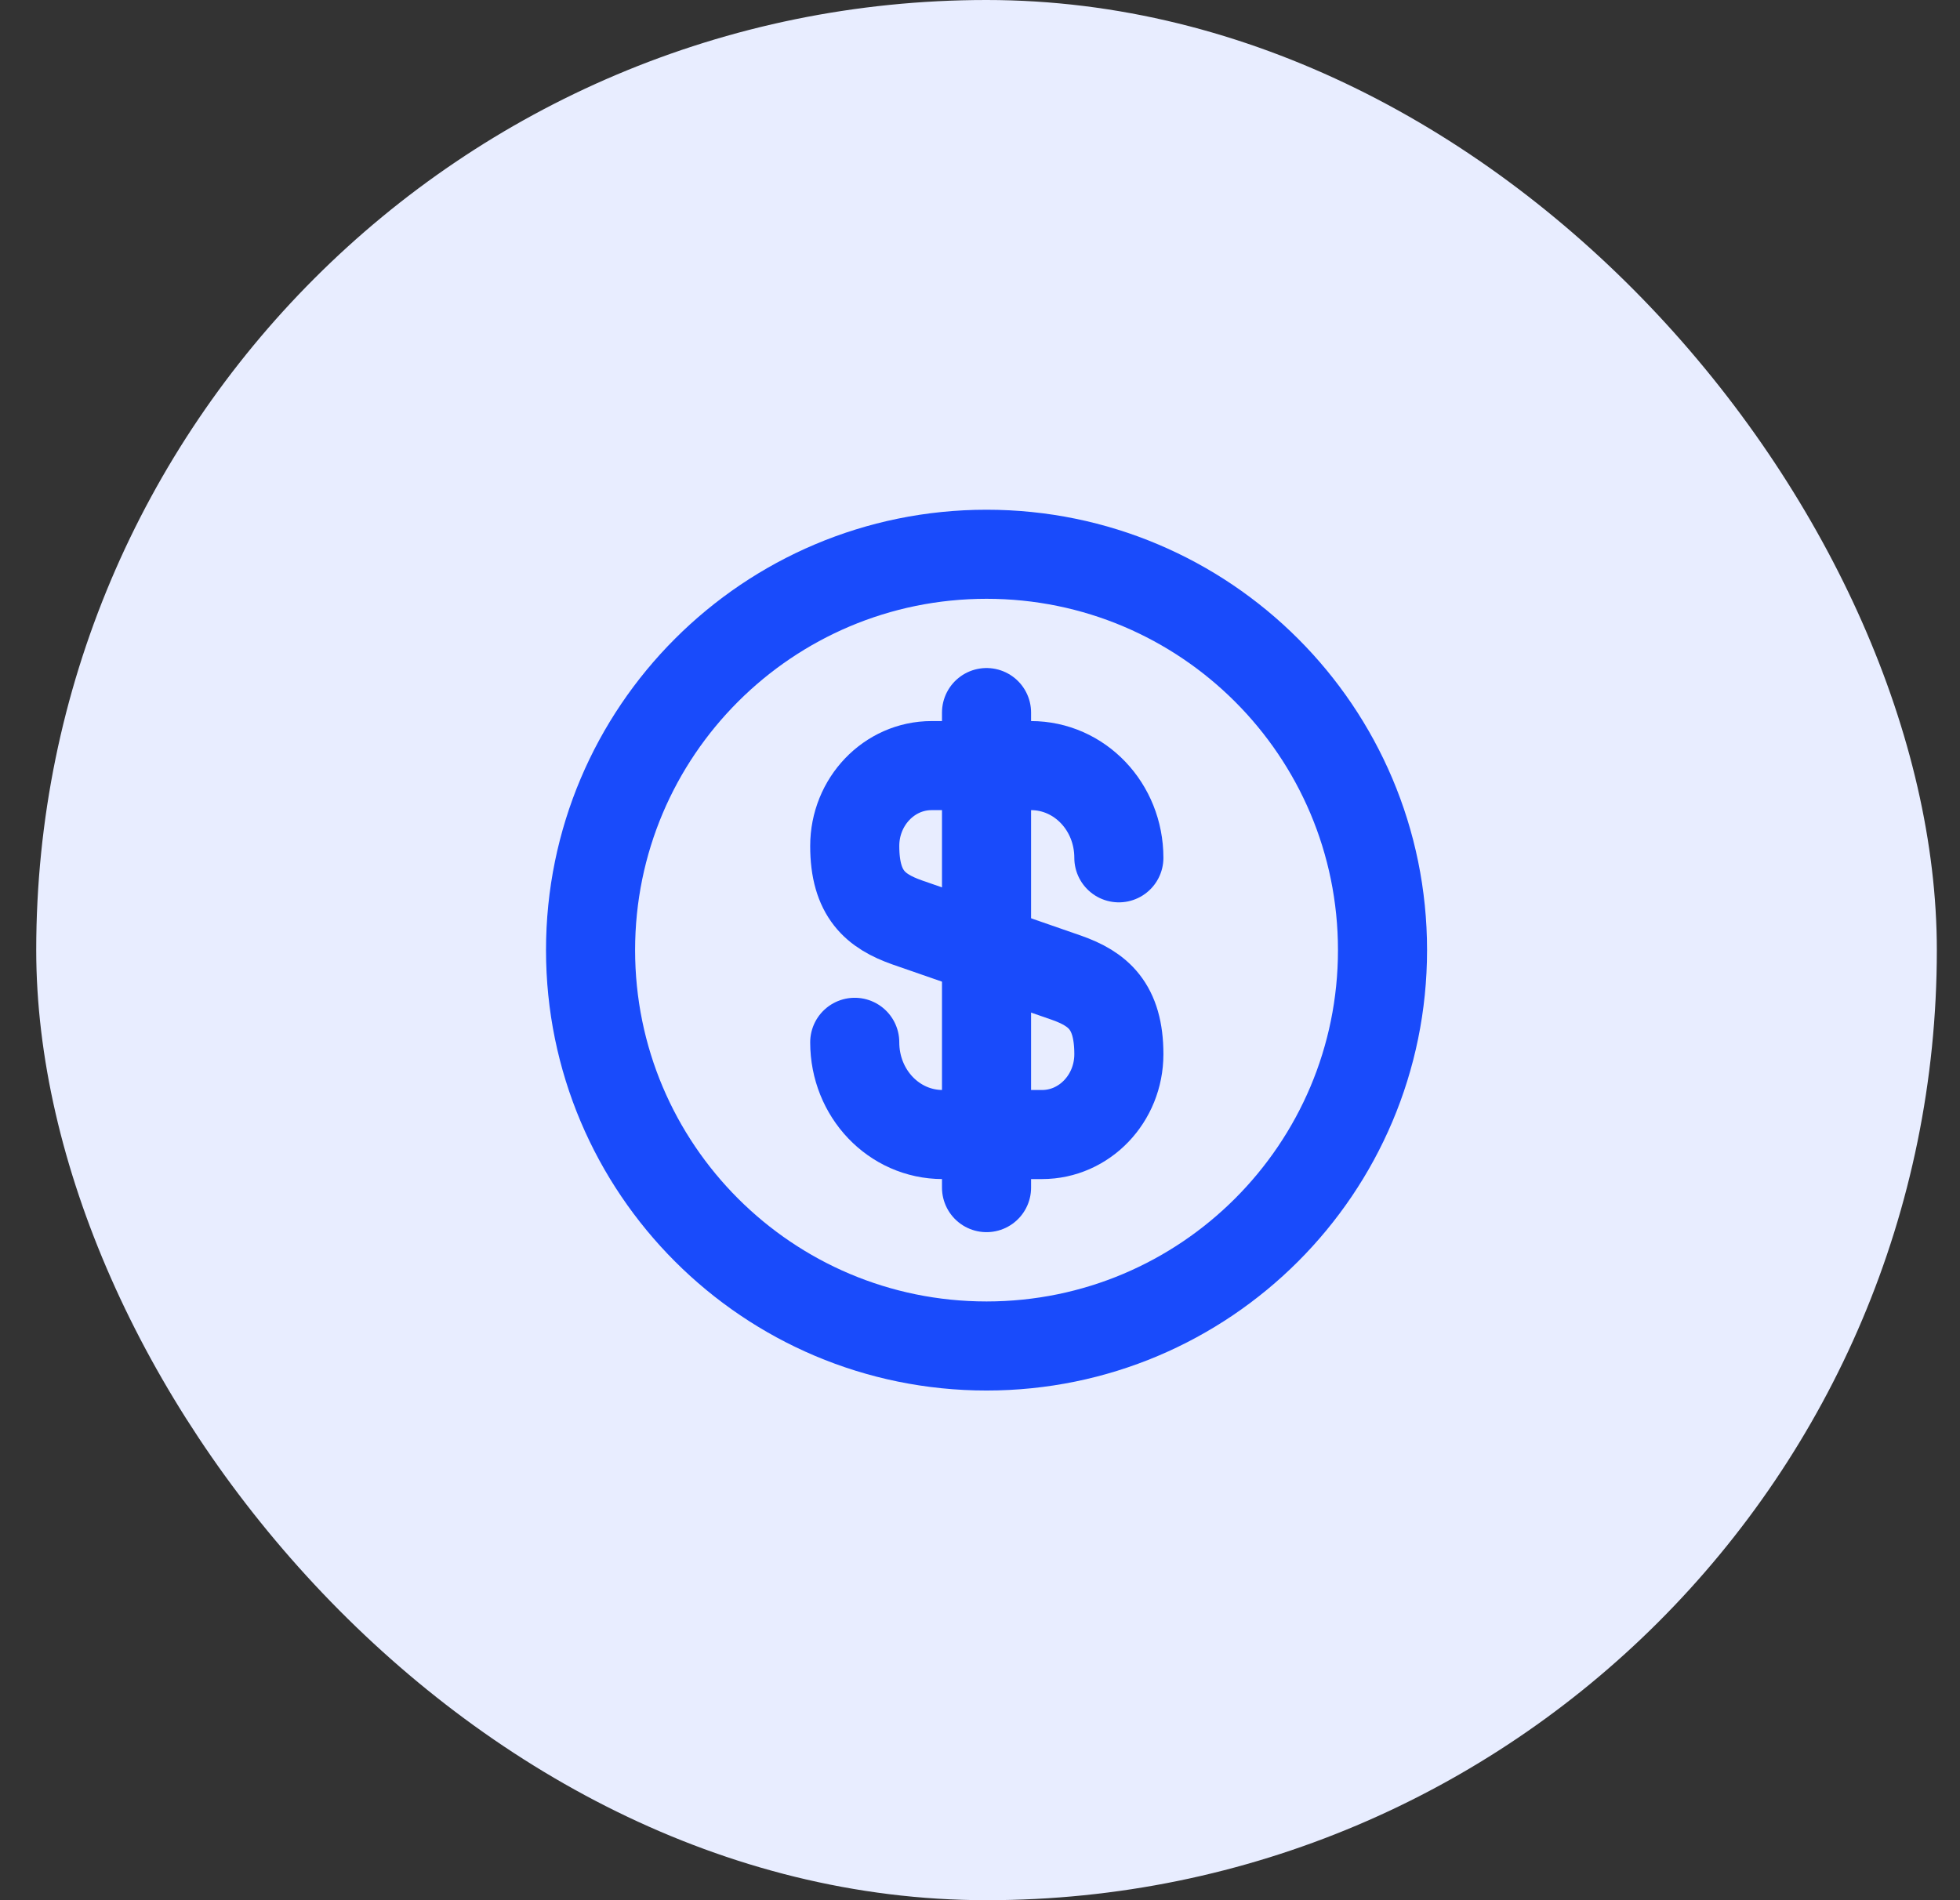 <svg width="33" height="32" viewBox="0 0 33 32" fill="none" xmlns="http://www.w3.org/2000/svg">
<rect x="0" y="0" width="33" height="32" fill="#333333" stroke="none"/>
<rect x="0.61" width="32" height="32" rx="16" fill="#E8EDFF"/>
<path d="M14.391 17.553C14.391 18.413 15.051 19.106 15.871 19.106H17.545C18.258 19.106 18.838 18.5 18.838 17.753C18.838 16.94 18.485 16.653 17.958 16.466L15.271 15.533C14.745 15.346 14.391 15.06 14.391 14.246C14.391 13.5 14.971 12.893 15.685 12.893H17.358C18.178 12.893 18.838 13.586 18.838 14.446" stroke="#194BFB" stroke-width="1.5" stroke-linecap="round" stroke-linejoin="round"/>
<path d="M16.61 12V20" stroke="#194BFB" stroke-width="1.5" stroke-linecap="round" stroke-linejoin="round"/>
<path d="M16.61 22.667C20.292 22.667 23.277 19.682 23.277 16C23.277 12.318 20.292 9.334 16.61 9.334C12.928 9.334 9.943 12.318 9.943 16C9.943 19.682 12.928 22.667 16.61 22.667Z" stroke="#194BFB" stroke-width="1.5" stroke-linecap="round" stroke-linejoin="round"/>
</svg>

